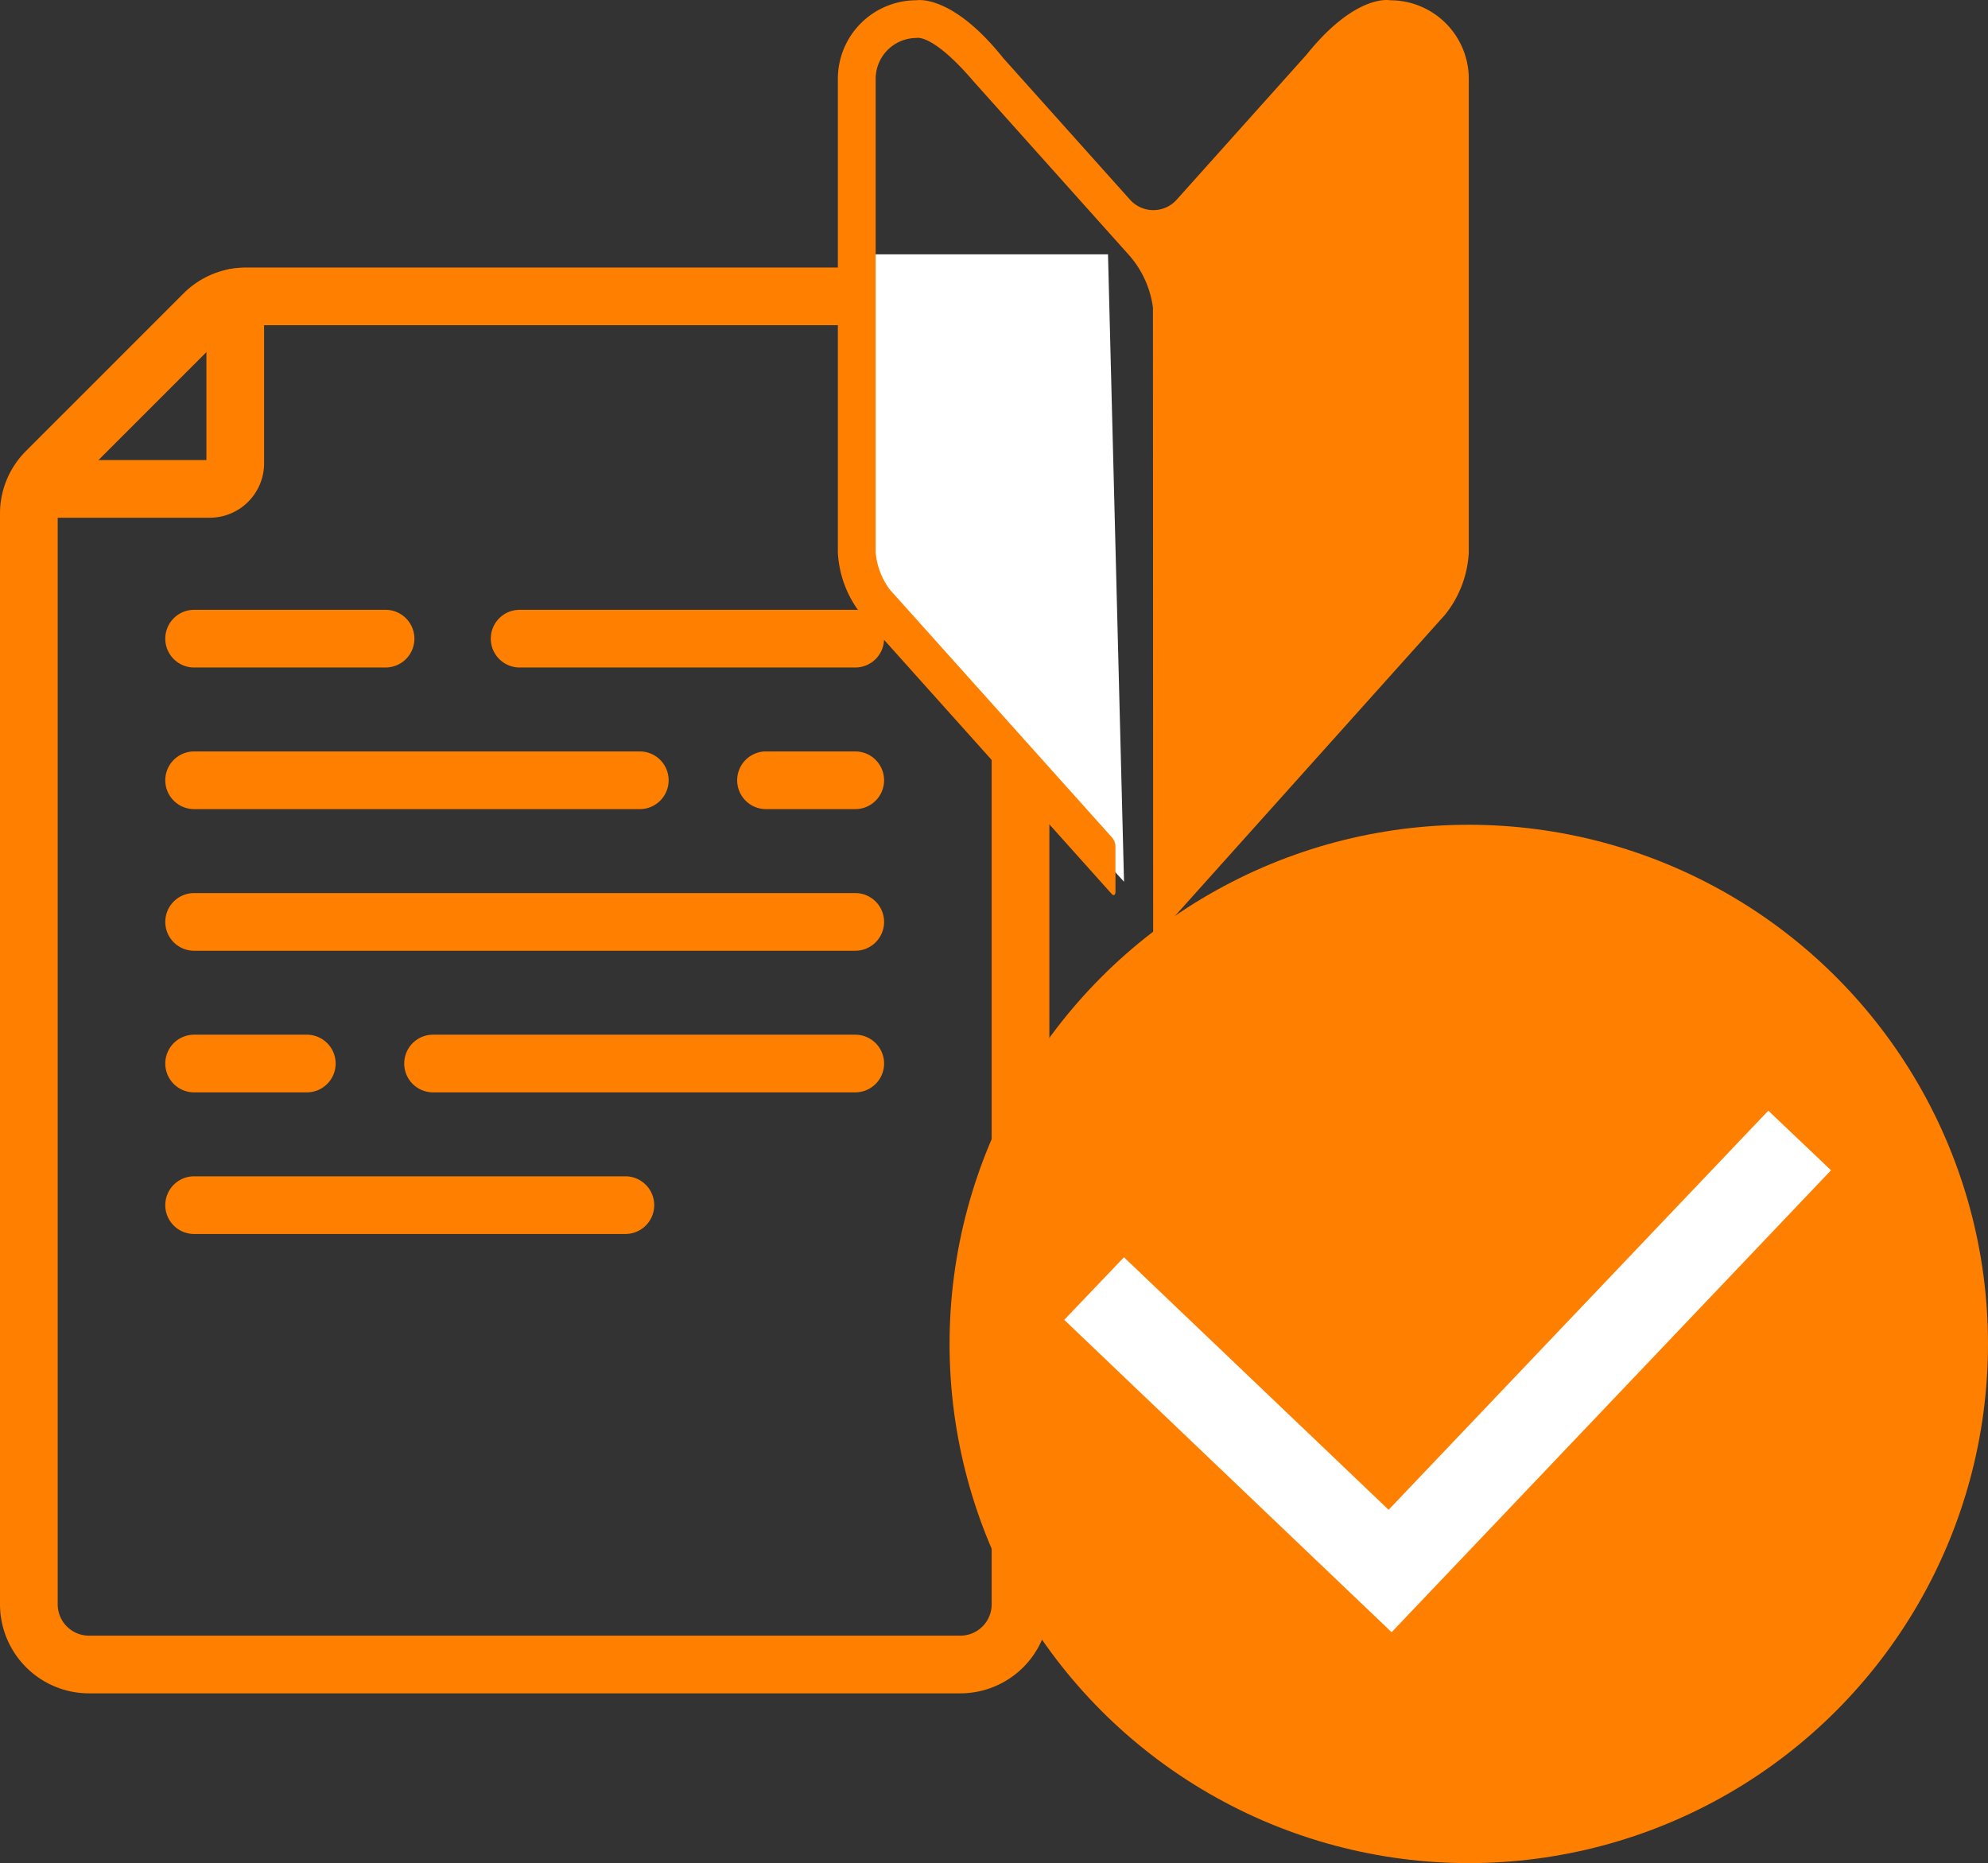 <svg xmlns="http://www.w3.org/2000/svg" width="137.838" height="129.19"><rect width="100%" height="100%" fill="#333333" stroke="none"/><g data-name="グループ 2672"><g data-name="グループ 1728" transform="translate(-512.162 -3870.81)"><circle data-name="楕円形 306" cx="36" cy="36" r="36" transform="translate(578 3928)" fill="#ff7f00"/><path data-name="パス 977" d="m608.65 3983.989-22.7-21.66 4.143-4.34 18.348 17.511 26.328-27.676 4.347 4.135z" fill="#fff"/></g><g data-name="グループ 2591"><g data-name="グループ 2240" fill="#ff7f00"><path data-name="パス 1645" d="M14.54 35.901H2.932a2 2 0 0 1-2-2 2 2 0 0 1 2-2h11.379V20.623a2 2 0 0 1 2-2 2 2 0 0 1 2 2V32.13a3.775 3.775 0 0 1-3.771 3.771z"/><path data-name="線 35" d="M59.298 46.285H36.029a2 2 0 0 1-2-2 2 2 0 0 1 2-2h23.269a2 2 0 0 1 2 2 2 2 0 0 1-2 2z"/><path data-name="線 36" d="M26.733 46.285H13.46a2 2 0 0 1-2-2 2 2 0 0 1 2-2h13.273a2 2 0 0 1 2 2 2 2 0 0 1-2 2z"/><path data-name="線 37" d="M59.298 56.105h-6.186a2 2 0 0 1-2-2 2 2 0 0 1 2-2h6.186a2 2 0 0 1 2 2 2 2 0 0 1-2 2z"/><path data-name="線 38" d="M44.36 56.105h-30.9a2 2 0 0 1-2-2 2 2 0 0 1 2-2h30.9a2 2 0 0 1 2 2 2 2 0 0 1-2 2z"/><path data-name="線 39" d="M43.36 85.566h-29.9a2 2 0 0 1-2-2 2 2 0 0 1 2-2h29.9a2 2 0 0 1 2 2 2 2 0 0 1-2 2z"/><path data-name="線 40" d="M59.298 75.746H30.027a2 2 0 0 1-2-2 2 2 0 0 1 2-2h29.271a2 2 0 0 1 2 2 2 2 0 0 1-2 2z"/><path data-name="線 41" d="M21.272 75.746H13.46a2 2 0 0 1-2-2 2 2 0 0 1 2-2h7.812a2 2 0 0 1 2 2 2 2 0 0 1-2 2z"/><path data-name="線 42" d="M59.298 65.926H13.46a2 2 0 0 1-2-2 2 2 0 0 1 2-2h45.838a2 2 0 0 1 2 2 2 2 0 0 1-2 2z"/><path data-name="パス 1646" d="M66.586 117.418H6.171A6.178 6.178 0 0 1 0 111.247V35.629a6.125 6.125 0 0 1 1.809-4.365l10.905-10.907a6.137 6.137 0 0 1 4.364-1.806h49.509a6.177 6.177 0 0 1 6.171 6.169v86.527a6.178 6.178 0 0 1-6.172 6.171zM17.077 22.551a2.161 2.161 0 0 0-1.537.636L4.636 34.094A2.182 2.182 0 0 0 4 35.629v75.618a2.173 2.173 0 0 0 2.171 2.171h60.415a2.173 2.173 0 0 0 2.171-2.171V24.72a2.173 2.173 0 0 0-2.171-2.169z"/></g><path data-name="パス 2239" d="M58.958 17.637h17.865l1.111 43.506-18.976-20.956z" fill="#fff"/><path data-name="パス 2238" d="M79.954 64.663c0 .286.143.373.311.191l19.923-22.223a7.514 7.514 0 0 0 1.65-4.32V5.462A5.445 5.445 0 0 0 96.394.019s-2.37-.507-5.806 3.773L81.617 13.81a2.172 2.172 0 0 1-3.3 0l-8.753-9.778C65.972-.468 63.537.019 63.537.019a5.445 5.445 0 0 0-5.444 5.443v32.85a7.514 7.514 0 0 0 1.65 4.32l17.346 19.366c.138.138.252.061.252-.172v-3.179a1 1 0 0 0-.23-.564l-15.415-17.2a5.055 5.055 0 0 1-.982-2.574V5.483a2.837 2.837 0 0 1 2.827-2.85s1.093-.348 3.978 3.03l8.85 9.891 1.894 2.115a6.868 6.868 0 0 1 1.677 3.665z" fill="#ff7f00"/></g></g></svg>